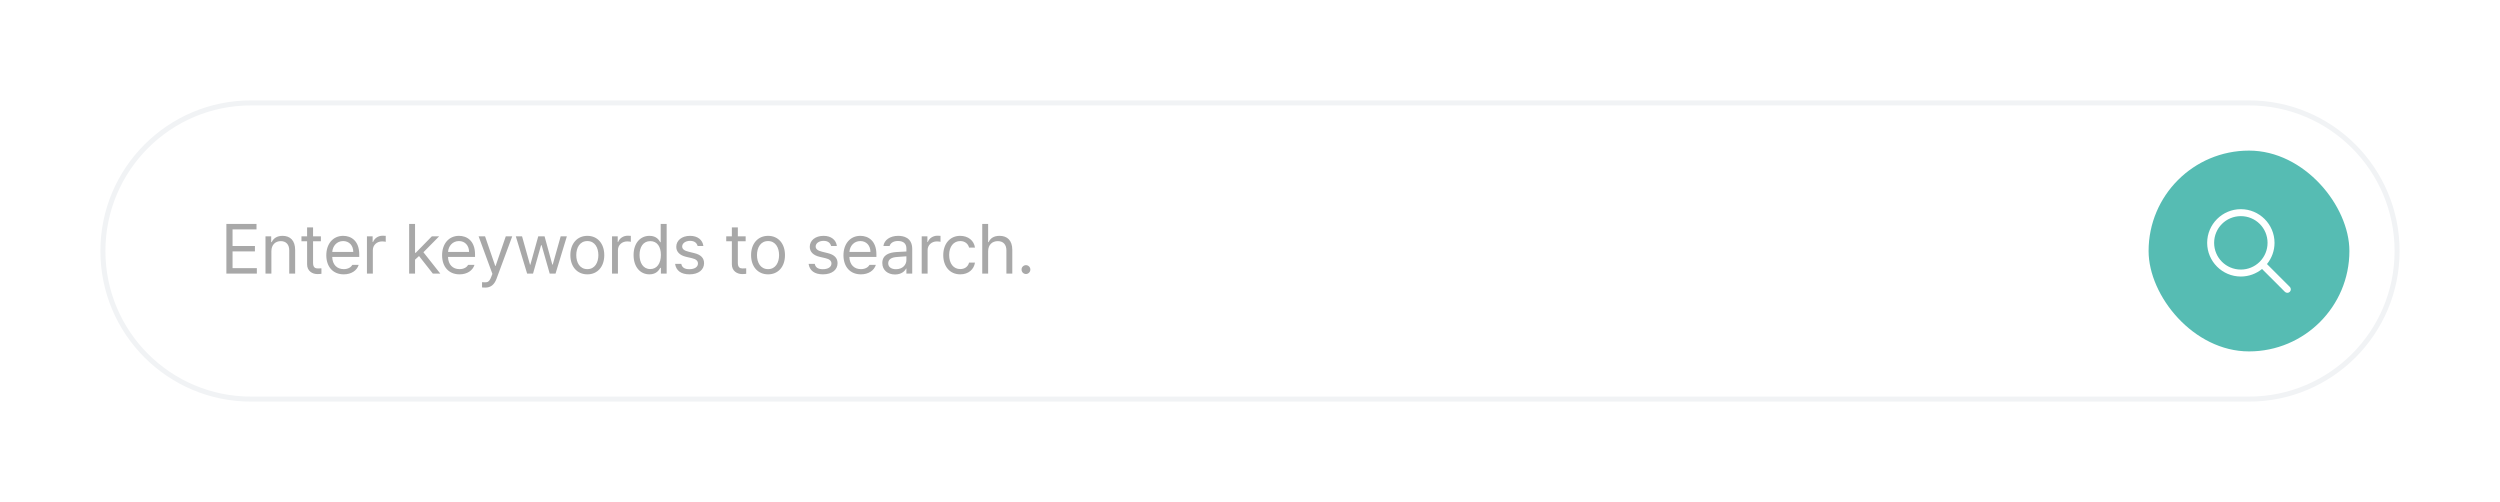 <svg width="498" height="100" viewBox="0 0 498 100" fill="none" xmlns="http://www.w3.org/2000/svg">
<g filter="url(#filter0_d_306_9258)">
<path d="M20 50C20 33.431 33.431 20 50 20H448C464.569 20 478 33.431 478 50C478 66.569 464.569 80 448 80H50C33.431 80 20 66.569 20 50Z" fill="white"/>
<path d="M20.5 50C20.5 33.708 33.708 20.5 50 20.5H448C464.292 20.5 477.5 33.708 477.5 50C477.5 66.292 464.292 79.5 448 79.5H50C33.708 79.5 20.5 66.292 20.5 50Z" stroke="#F1F3F5"/>
<path d="M45.094 54.5V44.602H51.096V45.695H46.324V49.004H50.781V50.084H46.324V53.406H51.164V54.5H45.094ZM54.062 50.043V54.5H52.887V47.076H54.022V48.238H54.117C54.473 47.486 55.156 46.98 56.291 46.98C57.795 46.98 58.793 47.897 58.793 49.783V54.5H57.617V49.865C57.617 48.717 56.988 48.033 55.935 48.033C54.855 48.033 54.062 48.758 54.062 50.043ZM63.92 47.076V48.06H62.361V52.367C62.361 53.324 62.826 53.475 63.332 53.475C63.551 53.475 63.852 53.461 64.029 53.447V54.541C63.852 54.568 63.551 54.596 63.209 54.596C62.225 54.596 61.172 53.98 61.172 52.668V48.06H60.051V47.076H61.172V45.299H62.361V47.076H63.92ZM68.473 54.65C66.326 54.65 65 53.133 65 50.85C65 48.566 66.34 46.98 68.363 46.98C69.922 46.98 71.562 47.938 71.562 50.685V51.178H66.176C66.231 52.75 67.147 53.611 68.473 53.611C69.361 53.611 69.922 53.228 70.195 52.764H71.453C71.098 53.885 70.004 54.65 68.473 54.65ZM66.189 50.18H70.373C70.373 48.935 69.58 48.02 68.363 48.02C67.078 48.02 66.258 49.031 66.189 50.18ZM73.094 54.5V47.076H74.228V48.211H74.311C74.584 47.459 75.35 46.953 76.225 46.953C76.402 46.953 76.703 46.967 76.84 46.98V48.17C76.758 48.143 76.43 48.088 76.129 48.088C75.062 48.088 74.269 48.826 74.269 49.824V54.5H73.094ZM81.502 54.5V44.602H82.678V50.357H82.814L86.027 47.076H87.477L84.346 50.248L87.709 54.5H86.219L83.471 51L82.678 51.725V54.5H81.502ZM91.537 54.65C89.391 54.65 88.064 53.133 88.064 50.85C88.064 48.566 89.404 46.98 91.428 46.98C92.986 46.98 94.627 47.938 94.627 50.685V51.178H89.24C89.295 52.75 90.211 53.611 91.537 53.611C92.426 53.611 92.986 53.228 93.26 52.764H94.518C94.162 53.885 93.068 54.65 91.537 54.65ZM89.254 50.18H93.438C93.438 48.935 92.644 48.02 91.428 48.02C90.143 48.02 89.322 49.031 89.254 50.18ZM96.678 57.289C96.418 57.289 96.172 57.275 96.022 57.262V56.209C96.144 56.223 96.418 56.236 96.596 56.236C97.074 56.236 97.471 56.195 97.867 55.115L98.086 54.555L95.338 47.076H96.623L98.647 52.969H98.728L100.752 47.076H102.037L98.893 55.566C98.455 56.728 97.731 57.289 96.678 57.289ZM105.004 54.5L102.748 47.076H103.992L105.578 52.736H105.646L107.219 47.076H108.477L110.021 52.709H110.104L111.689 47.076H112.92L110.664 54.5H109.502L107.889 48.84H107.779L106.18 54.5H105.004ZM117.008 54.65C114.984 54.65 113.617 53.133 113.617 50.822C113.617 48.512 114.984 46.98 117.008 46.98C119.018 46.98 120.371 48.512 120.371 50.822C120.371 53.133 119.018 54.65 117.008 54.65ZM117.008 53.611C118.498 53.611 119.195 52.299 119.195 50.822C119.195 49.346 118.498 48.02 117.008 48.02C115.49 48.02 114.793 49.346 114.793 50.822C114.793 52.299 115.49 53.611 117.008 53.611ZM121.916 54.5V47.076H123.051V48.211H123.133C123.406 47.459 124.172 46.953 125.047 46.953C125.225 46.953 125.525 46.967 125.662 46.98V48.17C125.58 48.143 125.252 48.088 124.951 48.088C123.885 48.088 123.092 48.826 123.092 49.824V54.5H121.916ZM129.367 54.65C127.521 54.65 126.209 53.16 126.209 50.809C126.209 48.457 127.521 46.98 129.381 46.98C130.816 46.98 131.281 47.855 131.527 48.252H131.609V44.602H132.799V54.5H131.65V53.365H131.527C131.268 53.775 130.789 54.65 129.367 54.65ZM129.531 53.598C130.885 53.598 131.65 52.449 131.65 50.781C131.65 49.141 130.912 48.033 129.531 48.033C128.109 48.033 127.398 49.236 127.398 50.781C127.398 52.367 128.123 53.598 129.531 53.598ZM138.965 49.004C138.801 48.389 138.336 47.978 137.461 47.978C136.545 47.978 135.889 48.471 135.889 49.1C135.889 49.592 136.285 49.934 137.16 50.139L138.268 50.412C139.594 50.727 140.25 51.383 140.25 52.422C140.25 53.707 139.197 54.65 137.338 54.65C135.67 54.65 134.672 53.912 134.48 52.559H135.711C135.848 53.283 136.381 53.625 137.311 53.625C138.363 53.625 139.033 53.188 139.033 52.49C139.033 51.971 138.664 51.615 137.816 51.424L136.695 51.164C135.396 50.863 134.713 50.152 134.713 49.168C134.713 47.897 135.82 46.98 137.461 46.98C138.992 46.98 139.963 47.801 140.113 49.004H138.965ZM148.535 47.076V48.06H146.977V52.367C146.977 53.324 147.441 53.475 147.947 53.475C148.166 53.475 148.467 53.461 148.645 53.447V54.541C148.467 54.568 148.166 54.596 147.824 54.596C146.84 54.596 145.787 53.98 145.787 52.668V48.06H144.666V47.076H145.787V45.299H146.977V47.076H148.535ZM153.006 54.65C150.982 54.65 149.615 53.133 149.615 50.822C149.615 48.512 150.982 46.98 153.006 46.98C155.016 46.98 156.369 48.512 156.369 50.822C156.369 53.133 155.016 54.65 153.006 54.65ZM153.006 53.611C154.496 53.611 155.193 52.299 155.193 50.822C155.193 49.346 154.496 48.02 153.006 48.02C151.488 48.02 150.791 49.346 150.791 50.822C150.791 52.299 151.488 53.611 153.006 53.611ZM165.557 49.004C165.393 48.389 164.928 47.978 164.053 47.978C163.137 47.978 162.48 48.471 162.48 49.1C162.48 49.592 162.877 49.934 163.752 50.139L164.859 50.412C166.186 50.727 166.842 51.383 166.842 52.422C166.842 53.707 165.789 54.65 163.93 54.65C162.262 54.65 161.264 53.912 161.072 52.559H162.303C162.439 53.283 162.973 53.625 163.902 53.625C164.955 53.625 165.625 53.188 165.625 52.49C165.625 51.971 165.256 51.615 164.408 51.424L163.287 51.164C161.988 50.863 161.305 50.152 161.305 49.168C161.305 47.897 162.412 46.98 164.053 46.98C165.584 46.98 166.555 47.801 166.705 49.004H165.557ZM171.49 54.65C169.344 54.65 168.018 53.133 168.018 50.85C168.018 48.566 169.357 46.98 171.381 46.98C172.939 46.98 174.58 47.938 174.58 50.685V51.178H169.193C169.248 52.75 170.164 53.611 171.49 53.611C172.379 53.611 172.939 53.228 173.213 52.764H174.471C174.115 53.885 173.021 54.65 171.49 54.65ZM169.207 50.18H173.391C173.391 48.935 172.598 48.02 171.381 48.02C170.096 48.02 169.275 49.031 169.207 50.18ZM175.756 52.395C175.756 50.685 177.26 50.303 178.545 50.207C179.017 50.173 180.22 50.111 180.555 50.098V49.496C180.555 48.553 179.994 48.006 178.873 48.006C177.93 48.006 177.369 48.443 177.205 49.004H175.975C176.125 47.815 177.287 46.98 178.928 46.98C179.898 46.98 181.717 47.268 181.717 49.605V54.5H180.555V53.488H180.5C180.254 53.994 179.57 54.678 178.285 54.678C176.877 54.678 175.756 53.844 175.756 52.395ZM176.932 52.449C176.932 53.228 177.588 53.625 178.49 53.625C179.816 53.625 180.555 52.736 180.555 51.807V51.055L178.682 51.191C177.615 51.26 176.932 51.643 176.932 52.449ZM183.604 54.5V47.076H184.738V48.211H184.82C185.094 47.459 185.859 46.953 186.734 46.953C186.912 46.953 187.213 46.967 187.35 46.98V48.17C187.268 48.143 186.939 48.088 186.639 48.088C185.572 48.088 184.779 48.826 184.779 49.824V54.5H183.604ZM191.287 54.65C189.182 54.65 187.896 53.051 187.896 50.822C187.896 48.566 189.236 46.98 191.26 46.98C192.846 46.98 194.021 47.91 194.213 49.318H193.037C192.873 48.635 192.271 48.02 191.287 48.02C189.961 48.02 189.072 49.113 189.072 50.781C189.072 52.504 189.934 53.598 191.287 53.598C192.162 53.598 192.832 53.133 193.037 52.312H194.213C194.021 53.639 192.941 54.65 191.287 54.65ZM196.838 50.043V54.5H195.662V44.602H196.838V48.238H196.934C197.275 47.473 197.945 46.98 199.121 46.98C200.639 46.98 201.65 47.883 201.65 49.783V54.5H200.475V49.865C200.475 48.703 199.832 48.033 198.766 48.033C197.658 48.033 196.838 48.758 196.838 50.043ZM204.371 54.582C203.893 54.582 203.482 54.185 203.496 53.693C203.482 53.215 203.893 52.818 204.371 52.818C204.85 52.818 205.246 53.215 205.246 53.693C205.246 54.185 204.85 54.582 204.371 54.582Z" fill="#A8A8A8"/>
<rect x="428" y="30" width="40" height="40" rx="20" fill="#56BCB3"/>
<path d="M446.376 41.667C442.679 41.667 439.667 44.679 439.667 48.376C439.667 52.073 442.679 55.084 446.376 55.084C447.975 55.084 449.445 54.52 450.599 53.581L455.139 58.12C455.203 58.187 455.279 58.24 455.364 58.276C455.449 58.313 455.54 58.332 455.632 58.333C455.725 58.334 455.816 58.317 455.902 58.282C455.987 58.247 456.065 58.195 456.13 58.13C456.195 58.065 456.247 57.987 456.282 57.902C456.317 57.816 456.334 57.724 456.333 57.632C456.332 57.54 456.313 57.449 456.276 57.364C456.24 57.279 456.187 57.203 456.12 57.139L451.581 52.599C452.52 51.445 453.085 49.975 453.085 48.376C453.085 44.679 450.073 41.667 446.376 41.667ZM446.376 43.055C449.323 43.055 451.697 45.429 451.697 48.376C451.697 49.811 451.13 51.108 450.212 52.063C450.155 52.105 450.105 52.155 450.064 52.212C449.108 53.13 447.811 53.697 446.376 53.697C443.429 53.697 441.055 51.322 441.055 48.376C441.055 45.429 443.429 43.055 446.376 43.055Z" fill="white"/>
</g>
<defs>
<filter id="filter0_d_306_9258" x="0" y="0" width="498" height="100" filterUnits="userSpaceOnUse" color-interpolation-filters="sRGB">
<feFlood flood-opacity="0" result="BackgroundImageFix"/>
<feColorMatrix in="SourceAlpha" type="matrix" values="0 0 0 0 0 0 0 0 0 0 0 0 0 0 0 0 0 0 127 0" result="hardAlpha"/>
<feOffset/>
<feGaussianBlur stdDeviation="10"/>
<feComposite in2="hardAlpha" operator="out"/>
<feColorMatrix type="matrix" values="0 0 0 0 0 0 0 0 0 0 0 0 0 0 0 0 0 0 0.08 0"/>
<feBlend mode="normal" in2="BackgroundImageFix" result="effect1_dropShadow_306_9258"/>
<feBlend mode="normal" in="SourceGraphic" in2="effect1_dropShadow_306_9258" result="shape"/>
</filter>
</defs>
</svg>
